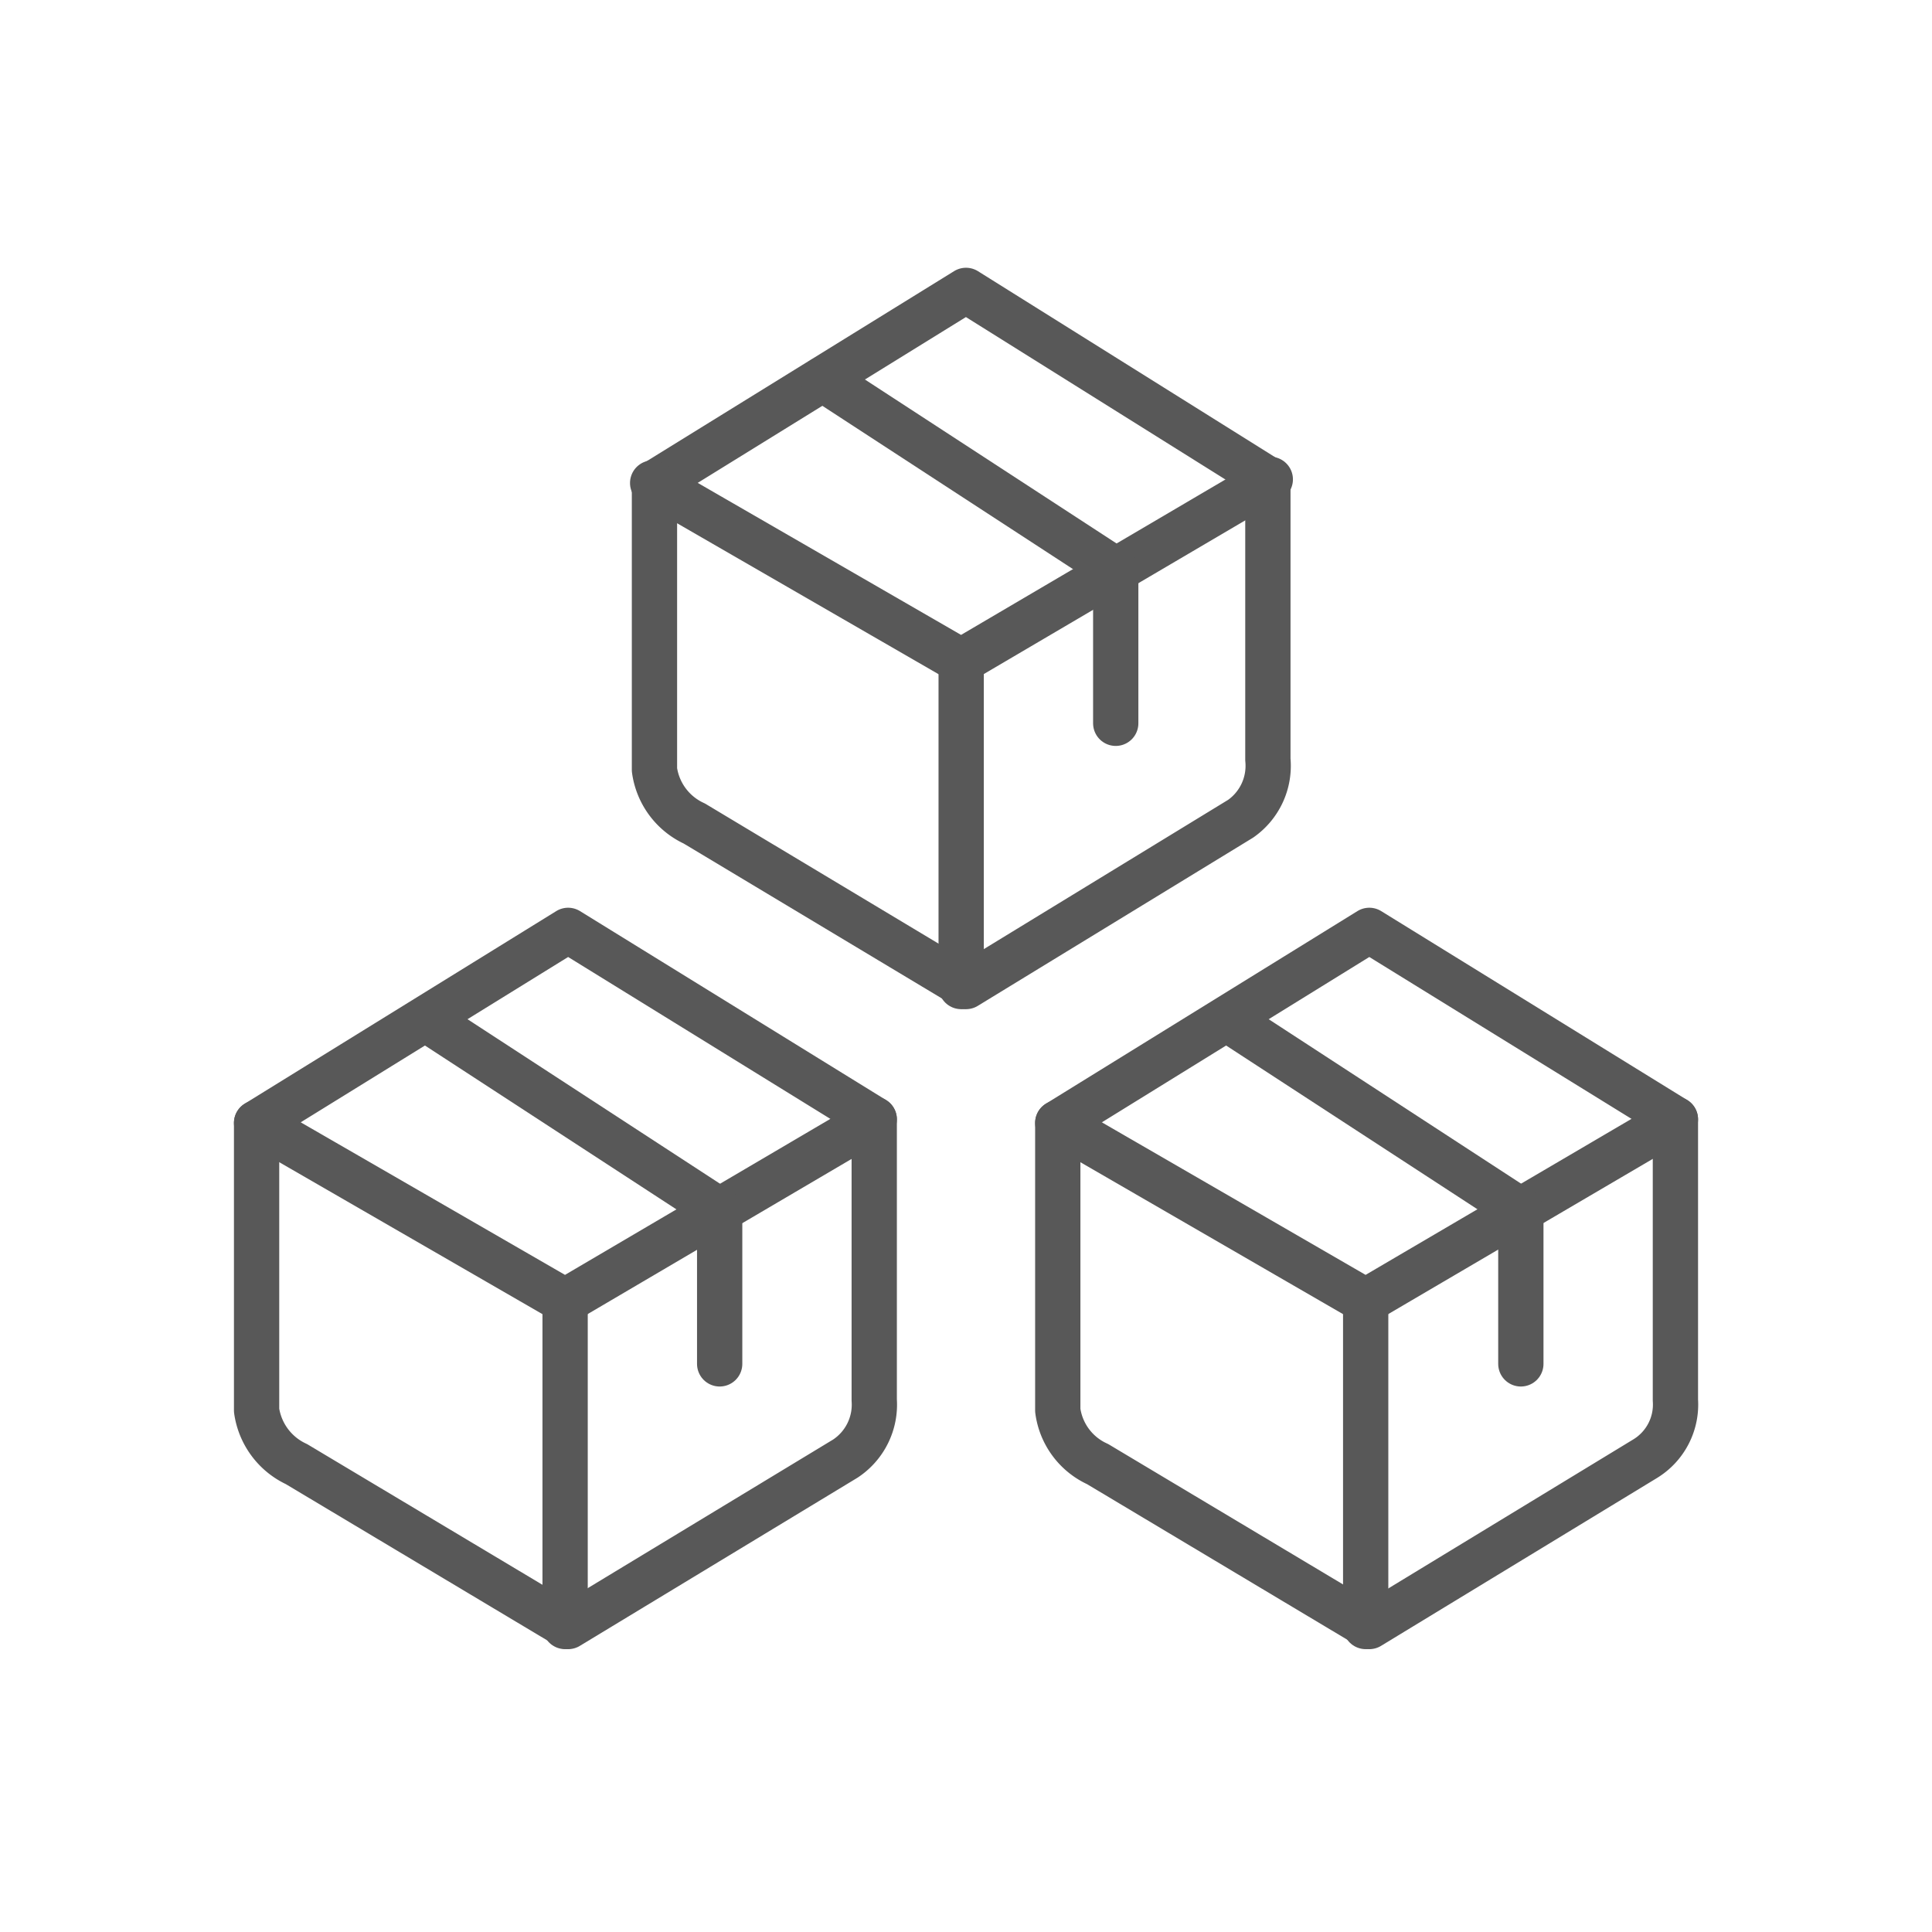 <svg id="TOI" xmlns="http://www.w3.org/2000/svg" viewBox="0 0 32 32"><defs><style>.greystroke{fill:none;stroke:#585858;stroke-linecap:round;stroke-linejoin:round;stroke-width:0.75px;}</style></defs><title>whs</title><g id="whs"><path class="greystroke" d="M14,24.16,9.41,26.94l-4.5-2.69a1.16,1.16,0,0,1-.66-.89V18.6l5.16-3.19,5.07,3.13v4.65A1.07,1.07,0,0,1,14,24.16Z"/><polyline class="greystroke" points="4.25 18.6 9.36 21.55 14.48 18.54"/><polyline class="greystroke" points="7.07 16.89 11.92 20.05 11.92 22.59"/><line class="greystroke" x1="9.36" y1="21.55" x2="9.36" y2="26.94"/><path class="greystroke" d="M27.25,24.16l-4.57,2.78-4.5-2.69a1.14,1.14,0,0,1-.66-.89V18.6l5.16-3.19,5.07,3.13v4.65A1.05,1.05,0,0,1,27.25,24.16Z"/><polyline class="greystroke" points="17.52 18.6 22.62 21.55 27.75 18.54"/><polyline class="greystroke" points="20.34 16.89 25.19 20.05 25.19 22.59"/><line class="greystroke" x1="22.62" y1="21.55" x2="22.62" y2="26.94"/><path class="greystroke" d="M20.55,13.56,16,16.34l-4.5-2.7a1.15,1.15,0,0,1-.66-.89V8L16,4.81,21,7.94v4.64A1.07,1.07,0,0,1,20.55,13.56Z"/><polyline class="greystroke" points="10.81 8 15.92 10.95 21.04 7.94"/><polyline class="greystroke" points="13.63 6.28 18.48 9.44 18.48 11.98"/><line class="greystroke" x1="15.92" y1="10.95" x2="15.92" y2="16.34"/></g></svg>